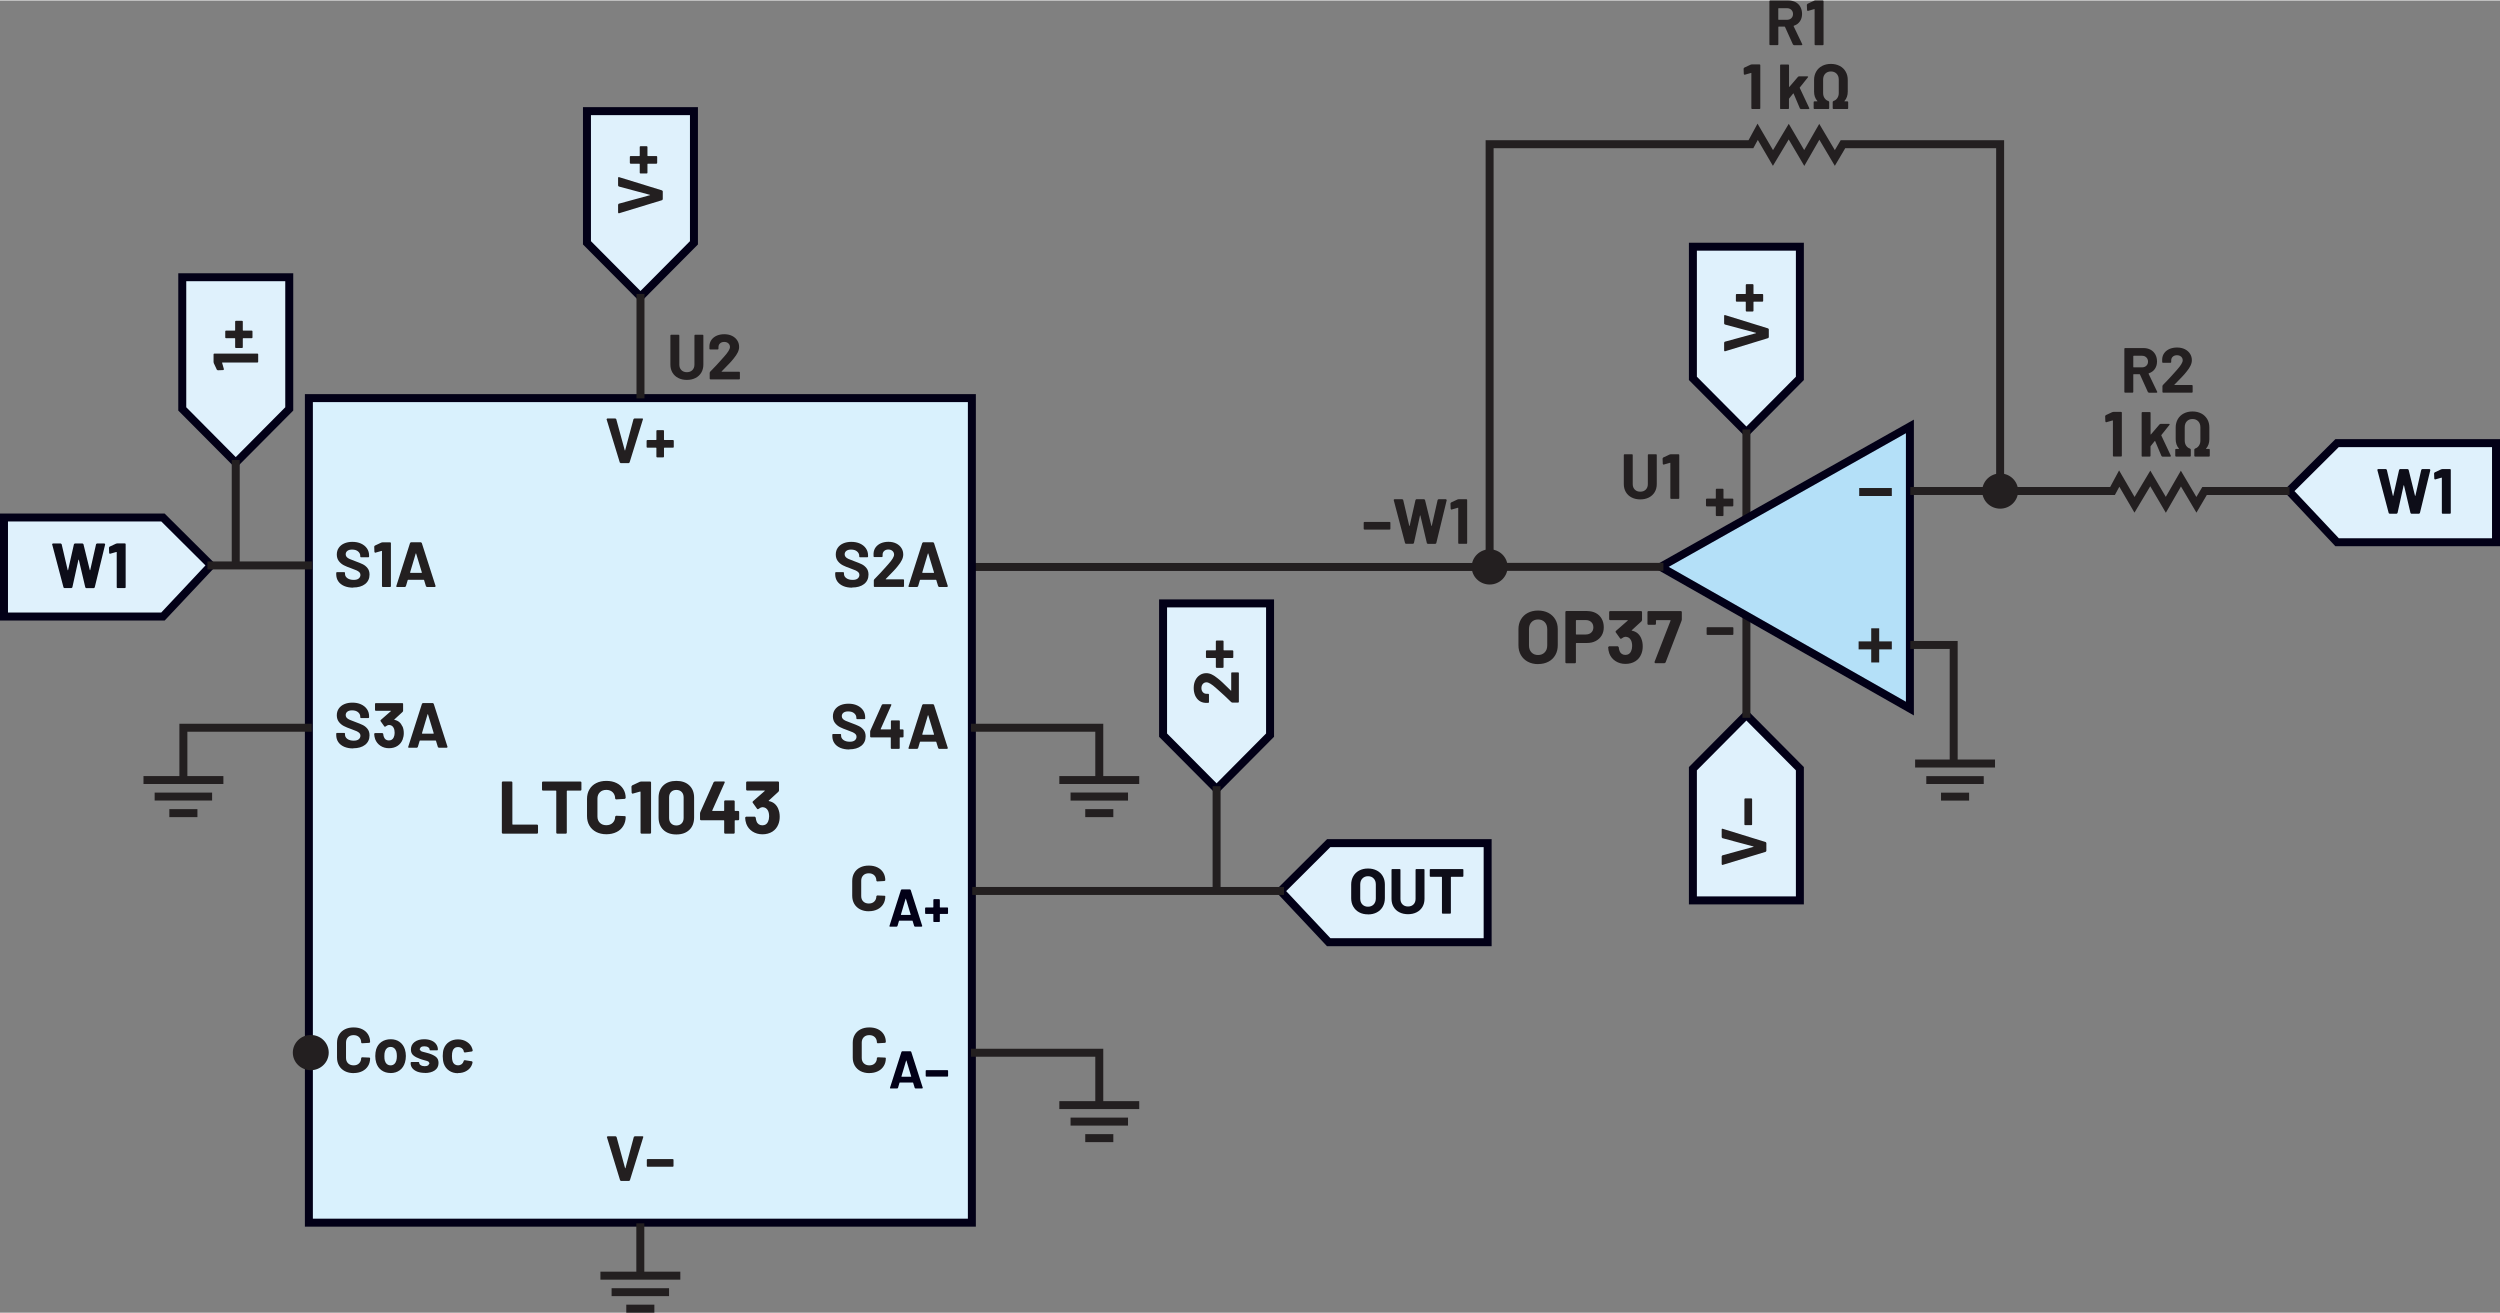 <?xml version="1.0" encoding="UTF-8"?><svg id="uuid-244e2a18-0007-42c7-81fc-0fe120f0db61" xmlns="http://www.w3.org/2000/svg" width="6.53in" height="3.43in" viewBox="0 0 469.92 246.65"><rect x="0" y="0" width="469.92" height="246.65" fill="#808080" stroke="none"/><path d="M359.98,144.18h15.02v-1.5h-15.02v1.5ZM372.88,145.79h-10.8s0,1.49,0,1.49h10.8s0-1.49,0-1.49ZM370.13,148.9h-5.28v1.5h5.28v-1.5Z" fill="#231f20"/><polygon points="328.27 81.15 338.32 71.03 338.32 46.28 318.21 46.28 318.21 71.03 328.27 81.15" fill="#dff1fc"/><polygon points="328.27 81.15 328.8 81.68 339.07 71.34 339.07 45.53 317.46 45.53 317.46 71.34 328.27 82.22 328.8 81.68 328.27 81.15 328.8 80.62 318.96 70.72 318.96 47.03 337.57 47.03 337.57 70.72 327.73 80.62 328.27 81.15 328.8 80.62 328.27 81.15" fill="#020017"/><polygon points="332.48 63.31 332.48 61.8 332.36 61.64 324.25 59.13 324.13 59.14 324.08 59.25 324.08 60.73 324.2 60.9 330.06 62.47 330.09 62.5 330.06 62.54 324.2 64.14 324.08 64.3 324.08 65.82 324.2 65.95 324.25 65.94 332.36 63.46 332.48 63.31" fill="#231f20"/><polygon points="328.15 53.47 328.15 55.11 328.09 55.17 326.43 55.17 326.33 55.21 326.29 55.32 326.29 56.47 326.33 56.57 326.43 56.61 328.09 56.61 328.15 56.67 328.15 58.32 328.19 58.42 328.29 58.46 329.46 58.46 329.56 58.42 329.6 58.32 329.6 56.67 329.66 56.61 331.28 56.61 331.38 56.57 331.42 56.47 331.42 55.32 331.38 55.21 331.28 55.17 329.66 55.17 329.6 55.11 329.6 53.47 329.56 53.37 329.46 53.32 328.29 53.32 328.19 53.37 328.15 53.47" fill="#231f20"/><polyline points="327.52 80.64 327.52 100.27 329.02 100.27 329.02 80.64" fill="#231f20"/><polygon points="328.27 134.28 338.32 144.4 338.32 169.15 318.21 169.15 318.21 144.4 328.27 134.28" fill="#dff1fc"/><polygon points="328.27 134.28 327.73 134.81 337.57 144.71 337.57 168.4 318.96 168.4 318.96 144.71 328.8 134.81 328.27 134.28 327.73 134.81 328.27 134.28 327.73 133.75 317.46 144.09 317.46 169.9 339.07 169.9 339.07 144.09 328.27 133.21 327.73 133.75 328.27 134.28" fill="#020017"/><polygon points="332.02 159.86 332.02 158.35 331.9 158.19 323.78 155.68 323.66 155.7 323.62 155.8 323.62 157.28 323.74 157.45 329.59 159.02 329.63 159.06 329.59 159.09 323.74 160.69 323.62 160.86 323.62 162.37 323.74 162.5 323.78 162.49 331.9 160.02 332.02 159.86" fill="#231f20"/><polygon points="329.34 154.87 329.34 150.13 329.3 150.03 329.2 149.98 328.03 149.98 327.93 150.03 327.89 150.13 327.89 154.87 327.93 154.97 328.03 155.01 329.2 155.01 329.3 154.97 329.34 154.87" fill="#231f20"/><polyline points="327.52 115.2 327.52 134.83 329.02 134.83 329.02 115.2" fill="#231f20"/><polyline points="182.98 107.23 279.41 107.23 279.41 105.73 182.98 105.73" fill="#231f20"/><path d="M282.88,106.47h0c0-1.55-1.28-2.81-2.88-2.81s-2.88,1.26-2.88,2.81,1.29,2.81,2.88,2.81,2.88-1.26,2.88-2.81Z" fill="#231f20"/><path d="M282.88,106.47h.5c0-1.84-1.51-3.31-3.37-3.31-1.85,0-3.37,1.47-3.38,3.31,0,1.84,1.52,3.31,3.38,3.31,1.86,0,3.37-1.48,3.37-3.31h-1c0,1.27-1.05,2.31-2.38,2.31-1.32,0-2.37-1.05-2.38-2.31,0-1.27,1.06-2.31,2.38-2.31,1.33,0,2.37,1.04,2.38,2.31h.5Z" fill="#231f20"/><polygon points="359 80.06 359 133.1 312.14 106.46 359 80.06" fill="#b4e0f8"/><polygon points="359 80.06 358.25 80.06 358.25 131.81 313.66 106.46 359.37 80.71 359 80.06 358.25 80.06 359 80.06 358.63 79.41 310.62 106.46 359.75 134.39 359.75 78.78 358.63 79.41 359 80.06" fill="#020017"/><polyline points="355.6 91.64 349.47 91.64 349.47 93.14 355.6 93.14" fill="#231f20"/><polyline points="351.73 118.01 351.73 124.43 353.23 124.43 353.23 118.01" fill="#231f20"/><polyline points="349.36 121.97 355.6 121.97 355.6 120.47 349.36 120.47" fill="#231f20"/><polygon points="359.08 121.89 366.48 121.89 366.48 143.6 367.98 143.6 367.98 120.39 359.08 120.39 359.08 121.89 359.08 121.89" fill="#231f20"/><polyline points="312.67 105.71 281.49 105.71 281.49 107.21 312.67 107.21" fill="#231f20"/><path d="M341,.04l-1.26.59-.11.17.04,1.03.11.13h.05s1.19-.34,1.19-.34h.05s.02.06.02.06v6.58l.04.1.1.04h1.4l.1-.04.04-.1V.14l-.04-.1-.1-.04h-1.45l-.18.04ZM334.32,1.45h1.57c.34,0,.61.1.82.31.21.2.32.47.32.79s-.11.58-.32.78c-.21.2-.49.3-.82.3h-1.57l-.06-.06V1.51l.06-.06ZM337.18,8.4h1.48l.13-.1-.02-.07-1.63-3.4.04-.08c.49-.16.87-.43,1.14-.82.27-.39.41-.85.41-1.4,0-.5-.11-.95-.32-1.33-.21-.38-.51-.68-.9-.89-.39-.21-.84-.31-1.35-.31h-3.43l-.1.04-.04.1v8.11l.04.1.1.04h1.4l.1-.04.04-.1v-3.28l.06-.06h1.12l.07.05,1.5,3.32.17.11Z" fill="#231f20"/><path d="M341.06,20.4h2.63l.1-.04.04-.1v-1.2l-.13-.16c-.29-.08-.53-.25-.72-.52-.19-.27-.29-.59-.29-.98v-2.52c0-.46.13-.84.4-1.12.27-.28.62-.42,1.06-.42s.8.14,1.07.42c.27.28.41.65.41,1.12v2.52c0,.38-.1.7-.29.97-.19.27-.43.44-.72.52l-.13.16v1.21l.04.1.1.04h2.63l.1-.04.04-.1v-1.16l-.04-.1-.1-.04h-.53l-.04-.02.02-.05c.41-.47.61-1.06.61-1.76v-2.2c0-.59-.13-1.12-.4-1.57-.26-.46-.63-.81-1.11-1.06-.48-.25-1.03-.38-1.66-.38s-1.17.13-1.65.38c-.48.25-.85.61-1.11,1.06-.26.46-.4.98-.4,1.57v2.2c0,.7.2,1.29.61,1.76l.02.05-.04.02h-.53l-.1.04-.04.1v1.16l.04.1.1.04ZM334.73,20.4h1.4l.1-.04.04-.1v-1.75l.02-.07.77-.96.04-.02.04.03,1.19,2.81.17.11h1.48l.13-.1-.02-.07-1.79-3.8v-.08s1.54-1.93,1.54-1.93l.04-.1-.12-.08h-1.6l-.18.08-1.63,1.9-.05.02-.02-.04v-4.04l-.04-.1-.1-.04h-1.4l-.1.04-.04.1v8.11l.04.1.1.04ZM329.11,12.04l-1.26.59-.11.17.04,1.03.11.13h.05s1.19-.34,1.19-.34h.05s.02.06.02.06v6.58l.04.1.1.04h1.4l.1-.04.04-.1v-8.11l-.04-.1-.1-.04h-1.45l-.18.04Z" fill="#231f20"/><polygon points="280.75 104.97 280.75 27.76 329.57 27.76 330.41 26.21 333.25 31.08 336.22 26.12 339.15 31.1 341.98 26.17 344.89 31.08 346.85 27.76 375.21 27.76 375.21 92.19 376.71 92.19 376.71 26.26 345.99 26.26 344.89 28.13 341.96 23.19 339.13 28.12 336.23 23.18 333.27 28.13 330.36 23.15 328.67 26.26 279.25 26.26 279.25 104.97 280.75 104.97 280.75 104.97" fill="#231f20"/><polygon points="325.66 93.63 324.02 93.63 323.96 93.57 323.96 91.92 323.92 91.82 323.82 91.77 322.66 91.77 322.56 91.82 322.52 91.92 322.52 93.57 322.46 93.63 320.82 93.63 320.71 93.68 320.67 93.78 320.67 94.94 320.71 95.04 320.82 95.09 322.46 95.09 322.52 95.15 322.52 96.77 322.56 96.87 322.66 96.91 323.82 96.91 323.92 96.87 323.96 96.77 323.96 95.15 324.02 95.09 325.66 95.09 325.77 95.04 325.81 94.94 325.81 93.78 325.77 93.68 325.66 93.63" fill="#231f20"/><polygon points="320.94 119.25 325.68 119.25 325.78 119.21 325.82 119.11 325.82 117.94 325.78 117.84 325.68 117.8 320.94 117.8 320.83 117.84 320.79 117.94 320.79 119.11 320.83 119.21 320.94 119.25" fill="#231f20"/><polygon points="439.29 83.2 469.17 83.2 469.17 101.83 439.29 101.83 430.25 92.2 439.29 83.2" fill="#dff1fc"/><polygon points="439.29 83.2 439.29 83.95 468.42 83.95 468.42 101.08 439.62 101.08 431.29 92.22 439.82 83.74 439.29 83.2 439.29 83.95 439.29 83.2 438.76 82.67 429.2 92.18 438.97 102.58 469.92 102.58 469.92 82.45 438.98 82.45 438.76 82.67 439.29 83.2" fill="#020017"/><path d="M458.9,88.11l-1.26.59-.11.17.04,1.03.11.13h.05s1.19-.34,1.19-.34h.05s.02.06.02.06v6.58l.04.1.1.04h1.4l.1-.04.04-.1v-8.11l-.04-.1-.1-.04h-1.45l-.18.04ZM449.17,96.47h1.33l.16-.13,1.14-5.18.04-.05.04.05,1.22,5.2.16.12h1.43l.17-.12,1.97-8.12-.13-.16h-1.42l-.16.13-1.1,4.87-.04.04-.04-.04-1.2-4.88-.17-.12h-1.45l-.16.13-1.1,4.87-.04.05-.04-.05-1.14-4.88-.16-.12h-1.49l-.13.11v.05s2.14,8.12,2.14,8.12l.17.12Z" fill="#0d0d18"/><path d="M408.73,72.2l.18-.18c.57-.58,1-1.02,1.28-1.32.29-.3.56-.61.8-.92.34-.41.59-.79.76-1.14.17-.35.25-.7.25-1.03,0-.44-.11-.84-.34-1.2s-.55-.65-.97-.86c-.42-.21-.91-.32-1.48-.32-.51,0-.97.09-1.39.26-.41.18-.74.43-.99.76-.25.33-.38.71-.41,1.15v.56l.04.1.1.04h1.42l.1-.04.04-.1v-.3c0-.3.1-.53.3-.71.2-.18.46-.27.78-.27s.58.09.78.27c.2.18.3.41.3.69,0,.39-.36.99-1.09,1.8-.23.24-.46.49-.68.76-.1.11-.36.39-.77.85-.41.45-.81.87-1.2,1.25l-.07.18v1.1l.04.1.1.04h5.4l.1-.04.04-.1v-1.16l-.04-.1-.1-.04h-3.25l-.05-.02v-.05ZM401.05,66.78h1.57c.34,0,.61.1.82.31.21.2.32.47.32.79s-.11.58-.32.78c-.21.2-.49.3-.82.3h-1.57l-.06-.06v-2.05l.06-.06ZM403.9,73.73h1.48l.13-.1-.02-.07-1.63-3.4.04-.08c.49-.16.87-.43,1.14-.82.27-.39.41-.85.41-1.4,0-.5-.11-.95-.32-1.33-.21-.38-.51-.68-.9-.89-.39-.21-.84-.31-1.35-.31h-3.43l-.1.04-.04.1v8.11l.04.1.1.04h1.4l.1-.04.04-.1v-3.28l.06-.06h1.12l.07.05,1.5,3.32.17.11Z" fill="#231f20"/><path d="M409.03,85.73h2.63l.1-.04.04-.1v-1.2l-.13-.16c-.29-.08-.53-.25-.72-.52-.19-.27-.29-.59-.29-.98v-2.52c0-.46.13-.84.4-1.12.27-.28.62-.42,1.06-.42s.8.14,1.07.42c.27.28.41.65.41,1.12v2.52c0,.38-.1.7-.29.97-.19.27-.43.44-.72.52l-.13.16v1.21l.04.1.1.04h2.63l.1-.04.04-.1v-1.16l-.04-.1-.1-.04h-.53l-.04-.02.02-.05c.41-.47.61-1.06.61-1.76v-2.2c0-.59-.13-1.12-.4-1.57s-.63-.81-1.11-1.06c-.48-.25-1.03-.38-1.66-.38s-1.17.13-1.65.38c-.48.25-.85.61-1.11,1.06-.26.46-.4.98-.4,1.57v2.2c0,.7.2,1.29.61,1.76l.02.05-.04.02h-.53l-.1.04-.04.1v1.16l.04.1.1.04ZM402.69,85.73h1.4l.1-.04.04-.1v-1.75l.02-.07.77-.96.04-.02.04.03,1.19,2.81.17.11h1.48l.13-.1-.02-.07-1.79-3.8v-.08s1.54-1.93,1.54-1.93l.04-.1-.12-.08h-1.6l-.18.08-1.63,1.9-.05.02-.02-.04v-4.04l-.04-.1-.1-.04h-1.4l-.1.04-.04.1v8.11l.04.1.1.04ZM397.07,77.36l-1.26.59-.11.17.04,1.03.11.13h.05s1.19-.34,1.19-.34h.05s.02.06.02.06v6.58l.04.1.1.04h1.4l.1-.04.04-.1v-8.11l-.04-.1-.1-.04h-1.45l-.18.04Z" fill="#231f20"/><polyline points="375.42 91.45 359.08 91.45 359.08 92.95 375.42 92.95" fill="#231f20"/><polygon points="377.63 92.95 397.53 92.95 398.37 91.4 401.21 96.27 404.18 91.31 407.11 96.29 409.95 91.35 412.86 96.27 414.81 92.95 430.37 92.95 430.37 91.45 413.96 91.45 412.85 93.32 409.93 88.38 407.1 93.3 404.19 88.37 401.23 93.32 398.32 88.33 396.64 91.45 377.63 91.45 377.63 92.95 377.63 92.95" fill="#231f20"/><path d="M378.84,92.21h0c0-1.55-1.28-2.81-2.88-2.81s-2.88,1.26-2.88,2.81,1.29,2.81,2.88,2.81,2.88-1.26,2.88-2.81Z" fill="#231f20"/><path d="M378.84,92.21h.5c0-1.84-1.51-3.31-3.37-3.31-1.85,0-3.37,1.47-3.38,3.31,0,1.84,1.52,3.31,3.38,3.31,1.86,0,3.37-1.48,3.37-3.31h-1c0,1.27-1.05,2.31-2.38,2.31-1.32,0-2.37-1.05-2.38-2.31,0-1.27,1.06-2.31,2.38-2.31,1.33,0,2.37,1.04,2.38,2.31h.5Z" fill="#231f20"/><path d="M313.88,85.32l-1.26.59-.11.17.04,1.03.11.13h.05s1.19-.34,1.19-.34h.05s.02.06.02.06v6.58l.04.1.1.04h1.4l.1-.04.04-.1v-8.11l-.04-.1-.1-.04h-1.45l-.18.04ZM308.31,93.78c.62,0,1.16-.12,1.63-.36.47-.24.83-.58,1.09-1.01.26-.44.39-.94.39-1.51v-5.47l-.04-.1-.1-.04h-1.4l-.1.04-.04.1v5.48c0,.42-.13.77-.39,1.03-.26.26-.6.39-1.03.39s-.77-.13-1.03-.39c-.26-.26-.39-.6-.39-1.03v-5.48l-.04-.1-.1-.04h-1.4l-.1.04-.04.1v5.47c0,.57.13,1.07.39,1.51.26.44.62.77,1.09,1.01s1.01.36,1.63.36Z" fill="#231f20"/><path d="M311.12,124.57h1.75l.2-.13,3.02-7.88.04-.21v-1.41l-.05-.12-.12-.05h-6.12l-.12.05-.05.12v2.24s.04.12.04.12l.12.05h1.27l.12-.05.05-.12v-.64l.07-.07h2.62l.06.08-3.04,7.83.14.2ZM308.5,119.9c-.35-.8-.92-1.28-1.74-1.44l-.06-.03.02-.06,1.83-1.68.1-.21v-1.54l-.05-.12-.12-.05h-5.84l-.12.05-.05.12v1.36l.05.12.12.05h3.29l.05.03-.02.06-2.23,1.95-.06.14.03.1.83,1.16.13.08.11-.04.41-.26.32-.09c.5,0,.86.22,1.08.66.14.28.21.64.21,1.08,0,.37-.07.7-.2.98-.2.46-.56.69-1.08.69-.26,0-.49-.07-.68-.2-.19-.14-.33-.32-.41-.57-.07-.15-.12-.38-.15-.69l-.17-.17h-1.65l-.17.17c.02.42.09.81.22,1.18.23.61.62,1.09,1.16,1.44.54.35,1.16.53,1.87.53s1.34-.17,1.87-.5c.53-.34.9-.8,1.13-1.4.17-.43.25-.9.25-1.4,0-.56-.09-1.05-.28-1.48ZM298.07,119.18h-1.78l-.07-.07v-2.58l.07-.07h1.78c.43,0,.77.13,1.04.38.26.25.39.58.39.99s-.13.73-.39.97c-.26.25-.61.37-1.04.37ZM298.36,114.76h-3.95l-.12.05-.05.12v9.48l.05.12.12.05h1.64l.12-.05.05-.12v-3.57l.07-.07h1.99c.63,0,1.18-.12,1.66-.37.48-.25.85-.6,1.12-1.04.27-.45.4-.97.4-1.55s-.13-1.13-.39-1.59c-.26-.46-.62-.82-1.09-1.07-.47-.25-1.01-.38-1.62-.38ZM289.11,123.03c-.51,0-.93-.16-1.24-.49-.31-.33-.47-.76-.47-1.3v-3.08c0-.54.16-.98.47-1.31.31-.33.73-.5,1.24-.5s.94.17,1.25.5c.31.33.47.77.47,1.31v3.08c0,.54-.16.98-.48,1.3-.32.33-.73.49-1.25.49ZM289.11,124.73c.74,0,1.38-.15,1.94-.44.56-.29.99-.71,1.3-1.25.31-.54.46-1.16.46-1.86v-3c0-.69-.15-1.3-.46-1.83-.31-.53-.74-.94-1.3-1.24-.56-.29-1.2-.44-1.94-.44s-1.37.15-1.93.44c-.56.29-.99.71-1.3,1.24-.31.53-.46,1.14-.46,1.83v3c0,.7.15,1.32.46,1.86.31.54.74.95,1.3,1.25.56.3,1.2.45,1.93.45Z" fill="#231f20"/><path d="M274.01,93.77l-1.26.59-.11.17.04,1.03.11.13h.05s1.19-.34,1.19-.34h.05s.02.06.02.06v6.58l.04.1.1.04h1.4l.1-.04.04-.1v-8.11l-.04-.1-.1-.04h-1.45l-.18.04ZM264.28,102.13h1.33l.16-.13,1.14-5.18.04-.05.04.05,1.22,5.2.16.12h1.43l.17-.12,1.97-8.12-.13-.16h-1.42l-.16.13-1.1,4.87-.04.04-.04-.04-1.2-4.88-.17-.12h-1.45l-.16.13-1.1,4.87-.04.05-.04-.05-1.14-4.88-.16-.12h-1.49l-.13.11v.05s2.14,8.12,2.14,8.12l.17.12ZM256.47,99.45h4.74l.1-.04.04-.1v-1.16l-.04-.1-.1-.04h-4.74l-.1.04-.04.1v1.16l.04.1.1.04Z" fill="#231f20"/><rect x="58.06" y="74.74" width="124.62" height="155" fill="#d9f1fd"/><polygon points="58.06 229.73 58.06 230.48 183.43 230.48 183.43 73.99 57.31 73.99 57.31 230.48 58.06 230.48 58.06 229.73 58.81 229.73 58.81 75.49 181.93 75.49 181.93 228.98 58.06 228.98 58.06 229.73 58.81 229.73 58.06 229.73" fill="#020017"/><path d="M146.28,151.93c-.35-.8-.92-1.28-1.74-1.44l-.06-.03.02-.06,1.83-1.68.1-.21v-1.54l-.05-.12-.12-.05h-5.84l-.12.05-.05.12v1.36l.05.12.12.05h3.29l.05.03-.02.06-2.23,1.95-.06.14.03.1.83,1.16.13.08.11-.04.41-.26.32-.09c.5,0,.86.22,1.08.66.14.28.21.64.21,1.08,0,.37-.07.7-.2.98-.2.46-.56.69-1.08.69-.26,0-.49-.07-.68-.2-.19-.14-.33-.32-.41-.57-.07-.15-.12-.38-.15-.69l-.17-.17h-1.65l-.17.17c.02.42.09.81.22,1.18.23.61.62,1.09,1.16,1.44.54.35,1.16.53,1.87.53s1.34-.17,1.87-.5c.53-.34.9-.8,1.13-1.4.17-.43.25-.9.25-1.4,0-.56-.09-1.05-.28-1.48ZM138.77,152.34h-.6l-.07-.07v-1.74l-.05-.12-.12-.05h-1.64l-.12.05-.05.12v1.74l-.07.07h-2.13l-.04-.03v-.06l2.34-5.25v-.15s-.13-.05-.13-.05h-1.75l-.2.13-2.52,5.66-.04.21v1.12l.05.12.12.05h4.3l.07.07v2.28l.05.12.12.05h1.64l.12-.05.05-.12v-2.28l.07-.07h.6l.12-.05.05-.12v-1.41l-.05-.12-.12-.05ZM127.13,155.07c-.41,0-.74-.13-.99-.39-.25-.26-.37-.6-.37-1.03v-3.85c0-.43.12-.77.37-1.03.25-.26.58-.38.99-.38s.75.13,1,.38c.25.26.37.6.37,1.03v3.85c0,.43-.12.77-.37,1.03-.25.26-.58.39-1,.39ZM127.13,156.76c1.03,0,1.84-.29,2.44-.86.6-.57.9-1.36.9-2.35v-3.7c0-.97-.3-1.74-.9-2.31-.6-.57-1.42-.85-2.44-.85s-1.84.28-2.44.85c-.6.57-.9,1.34-.9,2.31v3.7c0,.99.3,1.77.9,2.35.6.57,1.41.86,2.44.86ZM120.29,146.85l-1.47.69-.13.2.04,1.2.13.15h.06s1.39-.39,1.39-.39h.06s.03.07.03.07v7.67l.05.12.12.05h1.64l.12-.05.05-.12v-9.46l-.05-.12-.12-.05h-1.69l-.21.04ZM113.98,156.72c.72,0,1.35-.14,1.9-.41.55-.27.97-.65,1.27-1.15.3-.49.46-1.06.46-1.71l-.05-.1-.12-.04-1.64-.07-.17.15c0,.49-.15.88-.46,1.18-.3.3-.7.45-1.2.45s-.91-.15-1.21-.45c-.3-.3-.46-.69-.46-1.18v-3.37c0-.49.15-.89.46-1.19.3-.3.71-.45,1.21-.45s.89.15,1.2.45c.3.3.46.7.46,1.19l.14.15h.03l1.64-.1.17-.15c0-.64-.15-1.21-.46-1.7-.3-.49-.73-.87-1.27-1.13-.55-.27-1.18-.4-1.9-.4s-1.37.14-1.92.42c-.55.28-.98.68-1.27,1.19-.3.51-.45,1.11-.45,1.78v3.23c0,.67.15,1.26.45,1.78.3.51.72.91,1.27,1.2.55.28,1.19.43,1.92.43ZM109.11,146.81h-7.06l-.12.05-.05.12v1.37l.05.12.12.05h2.44l.07.07v7.85l.05.12.12.05h1.64l.12-.05.05-.12v-7.85l.07-.07h2.51l.12-.05.05-.12v-1.37l-.05-.12-.12-.05ZM94.51,156.61h6.45l.12-.05.05-.12v-1.36l-.05-.12-.12-.05h-4.58l-.07-.07v-7.87l-.05-.12-.12-.05h-1.64l-.12.05-.05.12v9.46l.05.12.12.05Z" fill="#231f20"/><path d="M112.86,240.44h15.02v-1.5h-15.02v1.5ZM125.76,242.05h-10.8s0,1.49,0,1.49h10.8s0-1.49,0-1.49ZM123,245.15h-5.28v1.5h5.28v-1.5Z" fill="#231f20"/><polyline points="119.61 229.86 119.61 239.69 121.11 239.69 121.11 229.86" fill="#231f20"/><path d="M135.66,69.7l.18-.18c.57-.58,1-1.02,1.28-1.32.29-.3.56-.61.8-.92.34-.41.59-.79.76-1.14.17-.35.25-.7.25-1.03,0-.44-.11-.84-.34-1.2s-.55-.65-.97-.86c-.42-.21-.91-.32-1.48-.32-.51,0-.97.09-1.39.26-.41.18-.74.43-.99.76-.25.33-.38.71-.41,1.15v.56l.04.1.1.04h1.42l.1-.04.04-.1v-.3c0-.3.1-.53.3-.71.2-.18.46-.27.78-.27s.58.09.78.27c.2.18.3.41.3.69,0,.39-.36.99-1.09,1.8-.23.24-.46.49-.68.76-.1.11-.36.39-.77.85-.41.45-.81.87-1.2,1.25l-.07.18v1.1l.04.1.1.04h5.4l.1-.04.04-.1v-1.16l-.04-.1-.1-.04h-3.25l-.05-.02v-.05ZM129.1,71.32c.62,0,1.16-.12,1.63-.36.47-.24.83-.58,1.09-1.01.26-.44.39-.94.39-1.51v-5.47l-.04-.1-.1-.04h-1.4l-.1.04-.04.1v5.48c0,.42-.13.77-.39,1.03-.26.26-.6.39-1.03.39s-.77-.13-1.03-.39c-.26-.26-.39-.6-.39-1.03v-5.48l-.04-.1-.1-.04h-1.4l-.1.04-.04.1v5.47c0,.57.13,1.07.39,1.51.26.44.62.77,1.09,1.01.47.24,1.01.36,1.63.36Z" fill="#231f20"/><path d="M77.08,107.52l1.06-3.56.04-.04.04.04,1.08,3.56-.05.07h-2.11l-.05-.07ZM80.23,110.24h1.52l.13-.11v-.06s-2.6-8.11-2.6-8.11l-.16-.12h-1.88l-.16.12-2.59,8.11v.13s.12.04.12.04h1.52l.16-.12.35-1.18.06-.05h2.95l.06.05.36,1.18.16.12ZM71.71,101.88l-1.26.59-.11.17.04,1.03.11.13h.05s1.19-.34,1.19-.34h.05s.02.06.02.06v6.58l.04.1.1.04h1.4l.1-.04.04-.1v-8.11l-.04-.1-.1-.04h-1.45l-.18.04ZM66.39,110.34c.94,0,1.69-.22,2.24-.65.55-.44.83-1.03.83-1.78,0-.5-.13-.91-.39-1.23-.26-.32-.55-.55-.88-.71-.32-.16-.77-.34-1.34-.55-.51-.18-.89-.33-1.13-.44-.24-.11-.43-.23-.55-.37-.12-.14-.19-.3-.19-.5,0-.28.11-.5.32-.66.21-.16.51-.24.88-.24.48,0,.86.12,1.13.35.28.24.41.52.41.86v.1l.04.1.1.04h1.38l.1-.04.04-.1v-.18c0-.51-.13-.96-.4-1.35-.27-.39-.64-.69-1.12-.91-.48-.22-1.02-.32-1.63-.32-.58,0-1.08.1-1.52.29-.44.19-.78.47-1.03.83-.25.36-.37.78-.37,1.26s.13.9.38,1.23c.25.33.56.59.94.79.37.19.83.38,1.36.56.48.18.83.31,1.05.41.22.1.39.22.52.35.13.13.19.29.19.49,0,.26-.1.49-.31.67-.21.18-.52.27-.95.27-.5,0-.9-.11-1.2-.33-.3-.22-.44-.49-.44-.81v-.18l-.04-.1-.1-.04h-1.37l-.1.04-.04.1v.26c0,.5.13.95.39,1.33.26.38.63.67,1.11.88.48.2,1.04.31,1.68.31Z" fill="#231f20"/><path d="M126.51,82.62h-1.64l-.06-.06v-1.66l-.04-.1-.1-.04h-1.15l-.1.04-.04.1v1.66l-.06.06h-1.64l-.1.04-.04.1v1.16l.04.1.1.04h1.64l.06.06v1.62l.04.1.1.04h1.15l.1-.04.04-.1v-1.62l.06-.06h1.64l.1-.04.04-.1v-1.16l-.04-.1-.1-.04ZM116.67,86.96h1.51l.16-.12,2.51-8.11v-.12s-.12-.05-.12-.05h-1.48l-.17.12-1.57,5.86-.04.04-.04-.04-1.6-5.86-.17-.12h-1.51l-.13.12v.05s2.48,8.11,2.48,8.11l.16.12Z" fill="#231f20"/><polygon points="120.39 55.67 130.44 45.55 130.44 20.8 110.33 20.8 110.33 45.55 120.39 55.67" fill="#dff1fc"/><polygon points="120.39 55.67 120.92 56.2 131.19 45.86 131.19 20.05 109.58 20.05 109.58 45.86 120.39 56.74 120.92 56.2 120.39 55.67 120.92 55.14 111.08 45.24 111.08 21.55 129.69 21.55 129.69 45.24 119.86 55.14 120.39 55.67 120.92 55.14 120.39 55.67" fill="#020017"/><polygon points="124.58 37.37 124.58 35.86 124.46 35.7 116.35 33.2 116.23 33.21 116.18 33.32 116.18 34.79 116.3 34.96 122.16 36.53 122.2 36.57 122.16 36.6 116.3 38.2 116.18 38.37 116.18 39.88 116.3 40.01 116.35 40 124.46 37.53 124.58 37.37" fill="#231f20"/><polygon points="120.25 27.53 120.25 29.18 120.19 29.24 118.54 29.24 118.43 29.28 118.39 29.38 118.39 30.53 118.43 30.63 118.54 30.68 120.19 30.68 120.25 30.74 120.25 32.38 120.29 32.48 120.4 32.52 121.56 32.52 121.66 32.48 121.7 32.38 121.7 30.74 121.76 30.68 123.38 30.68 123.49 30.63 123.53 30.53 123.53 29.38 123.49 29.28 123.38 29.24 121.76 29.24 121.7 29.18 121.7 27.53 121.66 27.43 121.56 27.39 120.4 27.39 120.29 27.43 120.25 27.53" fill="#231f20"/><polyline points="119.64 55.16 119.64 74.79 121.14 74.79 121.14 55.16" fill="#231f20"/><path d="M121.72,219.22h4.74l.1-.04.04-.1v-1.16l-.04-.1-.1-.04h-4.74l-.1.04-.04.1v1.16l.04.1.1.04ZM116.73,221.89h1.51l.16-.12,2.51-8.11v-.12s-.12-.05-.12-.05h-1.48l-.17.12-1.57,5.86-.04.04-.04-.04-1.6-5.86-.17-.12h-1.51l-.13.12v.05s2.48,8.11,2.48,8.11l.16.12Z" fill="#231f20"/><polygon points="30.63 97.18 .75 97.18 .75 115.8 30.63 115.8 39.67 106.18 30.63 97.18" fill="#dff1fc"/><polygon points="30.63 97.18 30.63 96.43 0 96.43 0 116.55 30.95 116.55 40.72 106.16 30.94 96.43 30.63 96.43 30.63 97.18 30.1 97.71 38.62 106.19 30.3 115.05 1.5 115.05 1.5 97.93 30.63 97.93 30.63 97.18 30.1 97.71 30.63 97.18" fill="#020017"/><path d="M21.85,102.08l-1.26.59-.11.17.04,1.03.11.13h.05s1.19-.34,1.19-.34h.05s.02.06.02.06v6.58l.04.1.1.04h1.4l.1-.04.04-.1v-8.11l-.04-.1-.1-.04h-1.45l-.18.04ZM12.11,110.45h1.33l.16-.13,1.14-5.18.04-.05.04.05,1.22,5.2.16.12h1.43l.17-.12,1.97-8.12-.13-.16h-1.42l-.16.13-1.1,4.87-.04.04-.04-.04-1.2-4.88-.17-.12h-1.45l-.16.13-1.1,4.87-.04.05-.04-.05-1.14-4.88-.16-.12h-1.49l-.13.11v.05s2.14,8.12,2.14,8.12l.17.12Z" fill="#0d0d18"/><polyline points="58.62 105.44 38.99 105.44 38.99 106.94 58.62 106.94" fill="#231f20"/><polygon points="44.31 86.89 54.37 76.77 54.37 52.02 34.26 52.02 34.26 76.77 44.31 86.89" fill="#dff1fc"/><polygon points="44.31 86.89 44.84 87.42 55.12 77.08 55.12 51.27 33.51 51.27 33.51 77.08 44.31 87.95 44.84 87.42 44.31 86.89 44.84 86.36 35.01 76.46 35.01 52.77 53.62 52.77 53.62 76.46 43.78 86.36 44.31 86.89 44.84 86.36 44.31 86.89" fill="#020017"/><path d="M44.2,60.35v1.64l-.06.06h-1.66l-.1.04-.04.1v1.15l.04.1.1.04h1.66l.06.06v1.64l.04.1.1.04h1.16l.1-.04.04-.1v-1.64l.06-.06h1.62l.1-.04.04-.1v-1.15l-.04-.1-.1-.04h-1.62l-.06-.06v-1.64l-.04-.1-.1-.04h-1.16l-.1.04-.04.1ZM40.17,68.14l.59,1.26.17.11,1.03-.04.13-.11v-.05s-.34-1.19-.34-1.19v-.05s.06-.02.06-.02h6.58l.1-.04.04-.1v-1.4l-.04-.1-.1-.04h-8.11l-.1.04-.04.1v1.45l.04.18Z" fill="#231f20"/><polyline points="43.56 86.38 43.56 106.01 45.06 106.01 45.06 86.38" fill="#231f20"/><path d="M26.97,147.28h15.02v-1.5h-15.02v1.5ZM39.87,148.89h-10.8s0,1.49,0,1.49h10.8s0-1.49,0-1.49ZM37.11,152h-5.28v1.5h5.28v-1.5Z" fill="#231f20"/><polygon points="35.22 146.53 35.22 137.45 58.59 137.45 58.59 135.95 33.72 135.95 33.72 146.53 35.22 146.53 35.22 146.53" fill="#231f20"/><path d="M79.31,137.74l1.06-3.56.04-.04.04.04,1.08,3.56-.05.07h-2.11l-.05-.07ZM82.47,140.46h1.52l.13-.11v-.06s-2.6-8.11-2.6-8.11l-.16-.12h-1.88l-.16.12-2.59,8.11v.13s.12.04.12.04h1.52l.16-.12.35-1.18.06-.05h2.95l.06.05.36,1.18.16.12ZM75.64,136.46c-.3-.69-.79-1.1-1.49-1.24l-.05-.02.02-.05,1.57-1.44.08-.18v-1.32l-.04-.1-.1-.04h-5l-.1.04-.04.1v1.16l.04.1.1.04h2.82l.04.02-.02.05-1.91,1.67-.05.12.02.08.71,1,.11.07.1-.04.35-.22.28-.08c.43,0,.74.19.92.56.12.24.18.55.18.92,0,.32-.06.6-.17.84-.17.39-.48.59-.92.59-.22,0-.42-.06-.58-.17-.16-.12-.28-.28-.35-.49-.06-.13-.1-.32-.13-.59l-.14-.14h-1.42l-.14.14c.02.36.08.7.19,1.01.2.52.53.93.99,1.24.46.3.99.46,1.6.46s1.15-.14,1.6-.43c.45-.29.77-.69.97-1.2.14-.37.22-.77.22-1.2,0-.48-.08-.9-.24-1.27ZM66.39,140.56c.94,0,1.69-.22,2.24-.65.55-.44.83-1.03.83-1.78,0-.5-.13-.91-.39-1.23-.26-.32-.55-.55-.88-.71-.32-.16-.77-.34-1.34-.55-.51-.18-.89-.33-1.13-.44-.24-.11-.43-.23-.55-.37-.12-.14-.19-.3-.19-.5,0-.28.11-.5.32-.66.21-.16.51-.24.88-.24.48,0,.86.12,1.13.35.28.24.41.52.41.86v.1l.04.1.1.04h1.38l.1-.04.04-.1v-.18c0-.51-.13-.96-.4-1.35-.27-.39-.64-.69-1.12-.91-.48-.22-1.02-.32-1.63-.32-.58,0-1.08.1-1.52.29-.44.19-.78.47-1.03.83-.25.36-.37.78-.37,1.26s.13.9.38,1.23c.25.33.56.59.94.79.37.19.83.38,1.36.56.48.18.83.31,1.05.41.22.1.39.22.52.35.13.13.19.29.19.49,0,.26-.1.49-.31.67-.21.18-.52.27-.95.27-.5,0-.9-.11-1.2-.33-.3-.22-.44-.49-.44-.81v-.18l-.04-.1-.1-.04h-1.37l-.1.04-.04.1v.26c0,.5.13.95.39,1.33.26.38.63.67,1.11.88.48.2,1.04.31,1.68.31Z" fill="#231f20"/><path d="M86.11,201.61c.63,0,1.19-.15,1.67-.46.48-.3.81-.72.98-1.26l.07-.36-.12-.13-1.38-.22-.17.12v.04s-.02.07-.02.07c-.07.23-.2.41-.39.55-.19.13-.41.2-.65.2s-.47-.07-.65-.2c-.18-.14-.31-.32-.38-.56-.08-.24-.12-.57-.12-.98s.04-.74.13-.98c.07-.22.2-.4.37-.53.18-.13.39-.19.65-.19s.49.07.68.2c.19.14.32.31.37.52l.04.19.14.12h.02l1.38-.2.12-.13v-.02c0-.1-.03-.24-.1-.43-.16-.49-.48-.89-.97-1.21-.48-.32-1.05-.48-1.69-.48s-1.2.16-1.67.47c-.47.31-.8.74-1,1.28-.14.39-.2.86-.2,1.39s.07,1.02.2,1.42c.2.56.53,1,1,1.32.47.32,1.02.48,1.66.48ZM79.84,201.6c.79,0,1.42-.17,1.89-.5.47-.33.7-.79.7-1.39,0-.5-.16-.89-.49-1.15-.33-.26-.78-.48-1.34-.65l-.36-.1-.3-.08c-.38-.09-.66-.17-.82-.25l-.25-.36.25-.4c.17-.1.38-.14.65-.14.3,0,.53.06.71.18.18.12.27.27.27.44l.04.1.1.04h1.28l.1-.04.04-.1c0-.38-.11-.71-.32-1.01-.21-.3-.51-.53-.89-.69-.38-.16-.83-.25-1.34-.25-.76,0-1.37.17-1.83.52-.46.35-.69.82-.69,1.41,0,.48.15.85.46,1.1.3.26.71.47,1.22.65.22.09.51.18.89.28.33.08.56.16.71.23l.22.32-.25.4c-.17.11-.39.16-.66.16-.3,0-.54-.06-.74-.19-.2-.12-.29-.27-.29-.45h0s-.04-.11-.04-.11l-.1-.04h-1.33l-.1.04-.04.1v.12c0,.34.11.65.33.92.22.27.53.48.93.64.4.15.87.23,1.4.23ZM73.42,200.16c-.27,0-.5-.08-.69-.24-.19-.16-.32-.38-.4-.66-.06-.2-.08-.48-.08-.84s.03-.66.1-.85c.08-.27.21-.48.39-.64.18-.15.41-.23.68-.23s.49.08.67.23c.18.15.32.36.41.64.06.23.1.52.1.85,0,.3-.03.58-.1.84-.08.28-.21.5-.4.66-.18.16-.41.24-.67.24ZM73.42,201.61c.67,0,1.25-.18,1.72-.53.48-.36.8-.85.98-1.47.11-.38.17-.78.17-1.21s-.06-.86-.19-1.26c-.19-.59-.52-1.05-.98-1.39-.46-.33-1.02-.5-1.68-.5s-1.25.17-1.73.5-.81.8-1,1.39c-.11.38-.17.8-.17,1.27,0,.44.06.85.17,1.22.18.61.5,1.09.98,1.44.48.35,1.06.53,1.73.53ZM66.46,201.61c.62,0,1.16-.12,1.63-.35.47-.23.83-.56,1.09-.98.26-.42.39-.91.39-1.46l-.04-.08-.1-.04-1.4-.06-.14.13c0,.42-.13.75-.39,1.01-.26.26-.6.38-1.03.38s-.78-.13-1.04-.38c-.26-.26-.39-.59-.39-1.01v-2.89c0-.42.13-.76.39-1.02.26-.26.61-.38,1.04-.38s.77.13,1.03.38c.26.26.39.6.39,1.02l.12.13h.02l1.4-.08.14-.13c0-.55-.13-1.04-.39-1.46-.26-.42-.62-.74-1.09-.97-.47-.23-1.01-.34-1.63-.34s-1.17.12-1.64.36c-.47.24-.84.58-1.09,1.02-.26.44-.38.95-.38,1.52v2.77c0,.58.13,1.08.38,1.52.26.44.62.78,1.09,1.03.47.24,1.02.37,1.64.37Z" fill="#231f20"/><path d="M61.29,197.76h0c0-1.55-1.28-2.81-2.88-2.81s-2.88,1.26-2.88,2.81,1.29,2.81,2.88,2.81,2.88-1.26,2.88-2.81Z" fill="#231f20"/><path d="M61.29,197.76h.5c0-1.84-1.51-3.31-3.37-3.31-1.85,0-3.37,1.47-3.38,3.31,0,1.84,1.52,3.31,3.38,3.31,1.86,0,3.37-1.48,3.37-3.31h-1c0,1.27-1.05,2.31-2.38,2.31-1.32,0-2.37-1.05-2.38-2.31,0-1.27,1.06-2.31,2.38-2.31,1.33,0,2.37,1.04,2.38,2.31h.5Z" fill="#231f20"/><path d="M173.35,107.52l1.06-3.56.04-.04.04.04,1.08,3.56-.05.07h-2.11l-.05-.07ZM176.51,110.24h1.52l.13-.11v-.06s-2.6-8.11-2.6-8.11l-.16-.12h-1.88l-.16.12-2.59,8.11v.13s.12.04.12.04h1.52l.16-.12.35-1.18.06-.05h2.95l.06.05.36,1.18.16.12ZM166.51,108.72l.18-.18c.57-.58,1-1.02,1.28-1.32.29-.3.56-.61.8-.92.34-.41.59-.79.76-1.14.17-.35.25-.7.25-1.03,0-.44-.11-.84-.34-1.2s-.55-.65-.97-.86c-.42-.21-.91-.32-1.48-.32-.51,0-.97.09-1.39.26-.41.18-.74.43-.99.76-.25.33-.38.71-.41,1.15v.56l.04.1.1.04h1.42l.1-.04.04-.1v-.3c0-.3.1-.53.3-.71.2-.18.46-.27.78-.27s.58.09.78.27c.2.18.3.41.3.69,0,.39-.36.99-1.09,1.8-.23.24-.46.49-.68.76-.1.11-.36.39-.77.85-.41.45-.81.87-1.2,1.25l-.07.18v1.1l.04.1.1.04h5.4l.1-.04.04-.1v-1.16l-.04-.1-.1-.04h-3.25l-.05-.02v-.05ZM160.18,110.34c.94,0,1.69-.22,2.24-.65.55-.44.83-1.03.83-1.78,0-.5-.13-.91-.39-1.23-.26-.32-.55-.55-.88-.71-.32-.16-.77-.34-1.34-.55-.51-.18-.89-.33-1.13-.44-.24-.11-.43-.23-.55-.37-.12-.14-.19-.3-.19-.5,0-.28.11-.5.32-.66.21-.16.51-.24.88-.24.48,0,.86.12,1.13.35.28.24.41.52.41.86v.1l.04.1.1.04h1.38l.1-.04.04-.1v-.18c0-.51-.13-.96-.4-1.35-.27-.39-.64-.69-1.12-.91-.48-.22-1.02-.32-1.63-.32-.58,0-1.08.1-1.52.29-.44.19-.78.47-1.03.83-.25.36-.37.78-.37,1.26s.13.9.38,1.23c.25.33.56.59.94.79.37.19.83.38,1.36.56.48.18.83.31,1.05.41.22.1.39.22.52.35.13.13.19.29.19.49,0,.26-.1.49-.31.67-.21.18-.52.27-.95.27-.5,0-.9-.11-1.2-.33-.3-.22-.44-.49-.44-.81v-.18l-.04-.1-.1-.04h-1.37l-.1.04-.04.1v.26c0,.5.13.95.39,1.33.26.38.63.67,1.11.88s1.04.31,1.68.31Z" fill="#231f20"/><path d="M173.35,137.94l1.06-3.56.04-.04.04.04,1.08,3.56-.05.07h-2.11l-.05-.07ZM176.51,140.67h1.52l.13-.11v-.06s-2.6-8.11-2.6-8.11l-.16-.12h-1.88l-.16.12-2.59,8.11v.13s.12.04.12.04h1.52l.16-.12.35-1.18.06-.05h2.95l.06.05.36,1.18.16.12ZM169.72,137.01h-.52l-.06-.06v-1.49l-.04-.1-.1-.04h-1.4l-.1.04-.04.1v1.49l-.06.06h-1.82l-.04-.02v-.05l2-4.5v-.13s-.11-.04-.11-.04h-1.5l-.17.11-2.16,4.85-.04.18v.96l.04.1.1.04h3.68l.06.06v1.96l.04.1.1.04h1.4l.1-.04.04-.1v-1.96l.06-.06h.52l.1-.04.04-.1v-1.21l-.04-.1-.1-.04ZM159.64,140.76c.94,0,1.69-.22,2.24-.65.55-.44.83-1.03.83-1.78,0-.5-.13-.91-.39-1.23-.26-.32-.55-.55-.88-.71-.32-.16-.77-.34-1.34-.55-.51-.18-.89-.33-1.13-.44-.24-.11-.43-.23-.55-.37-.12-.14-.19-.3-.19-.5,0-.28.11-.5.32-.66.21-.16.51-.24.88-.24.48,0,.86.12,1.13.35.28.24.41.52.41.86v.1l.04.1.1.04h1.38l.1-.04.04-.1v-.18c0-.51-.13-.96-.4-1.35-.27-.39-.64-.69-1.12-.91-.48-.22-1.02-.32-1.63-.32-.58,0-1.08.1-1.52.29-.44.19-.78.47-1.03.83-.25.36-.37.78-.37,1.26s.13.9.38,1.23c.25.33.56.59.94.79.37.19.83.38,1.36.56.48.18.83.31,1.05.41.22.1.39.22.52.35.13.13.19.29.19.49,0,.26-.1.49-.31.67-.21.18-.52.27-.95.27-.5,0-.9-.11-1.2-.33-.3-.22-.44-.49-.44-.81v-.18l-.04-.1-.1-.04h-1.37l-.1.04-.04.1v.26c0,.5.13.95.39,1.33.26.38.63.67,1.11.88.48.2,1.04.31,1.68.31Z" fill="#231f20"/><path d="M163.4,201.61c.62,0,1.16-.12,1.63-.35.47-.23.83-.56,1.09-.98.26-.42.39-.91.39-1.46l-.04-.08-.1-.04-1.4-.06-.14.13c0,.42-.13.75-.39,1.01-.26.26-.6.38-1.03.38s-.78-.13-1.04-.38c-.26-.26-.39-.59-.39-1.01v-2.89c0-.42.13-.76.39-1.02.26-.26.61-.38,1.04-.38s.77.13,1.03.38c.26.26.39.6.39,1.02l.12.13h.02l1.4-.08.14-.13c0-.55-.13-1.04-.39-1.46-.26-.42-.62-.74-1.09-.97-.47-.23-1.01-.34-1.63-.34s-1.17.12-1.64.36c-.47.24-.84.58-1.09,1.02-.26.44-.38.95-.38,1.52v2.77c0,.58.13,1.08.38,1.52.26.44.62.78,1.09,1.03.47.24,1.02.37,1.64.37Z" fill="#231f20"/><path d="M174.13,202.28h3.95l.09-.04.04-.09v-.97l-.04-.08-.09-.04h-3.95l-.09.04-.04.08v.97l.04.09.09.04ZM169.44,202.24l.88-2.97.03-.03.03.03.9,2.97-.04.06h-1.76l-.04-.06ZM172.07,204.51h1.27l.11-.09v-.05s-2.17-6.76-2.17-6.76l-.13-.1h-1.57l-.13.1-2.16,6.76v.1s.1.04.1.04h1.27l.13-.1.29-.98.05-.04h2.46l.05.04.3.98.13.1Z" fill="#020017"/><path d="M163.3,171.19c.62,0,1.16-.12,1.63-.35.47-.23.83-.56,1.09-.98.26-.42.39-.91.39-1.46l-.04-.08-.1-.04-1.4-.06-.14.13c0,.42-.13.75-.39,1.01-.26.26-.6.38-1.03.38s-.78-.13-1.04-.38c-.26-.26-.39-.59-.39-1.01v-2.89c0-.42.13-.76.39-1.02.26-.26.61-.38,1.04-.38s.77.13,1.03.38c.26.26.39.6.39,1.02l.12.13h.02l1.4-.08.14-.13c0-.55-.13-1.04-.39-1.46-.26-.42-.62-.74-1.09-.97-.47-.23-1.01-.34-1.63-.34s-1.17.12-1.64.36c-.47.24-.84.58-1.09,1.02-.26.44-.38.95-.38,1.52v2.77c0,.58.13,1.08.38,1.52.26.44.62.78,1.09,1.03.47.24,1.02.37,1.64.37Z" fill="#231f20"/><path d="M178.08,170.48h-1.37l-.05-.05v-1.38l-.04-.09-.09-.04h-.96l-.09.04-.04.09v1.38l-.05.05h-1.37l-.09.04-.04.08v.97l.04.09.09.04h1.37l.05.05v1.35l.04.09.09.03h.96l.09-.03.04-.09v-1.35l.05-.05h1.37l.09-.04.03-.09v-.97l-.03-.08-.09-.04ZM169.34,171.82l.88-2.97.03-.03.03.03.9,2.97-.04.06h-1.76l-.04-.06ZM171.97,174.09h1.27l.11-.09v-.05s-2.17-6.76-2.17-6.76l-.13-.1h-1.57l-.13.1-2.16,6.76v.1s.1.04.1.04h1.27l.13-.1.29-.98.05-.04h2.46l.05.04.3.98.13.1Z" fill="#020017"/><path d="M199.12,147.28h15.02v-1.5h-15.02v1.5ZM212.03,148.88h-10.8s0,1.51,0,1.51h10.8s0-1.51,0-1.51ZM209.27,152h-5.28v1.5h5.28v-1.5Z" fill="#231f20"/><polygon points="207.38 146.53 207.38 135.95 182.52 135.95 182.52 137.45 205.88 137.45 205.88 146.53 207.38 146.53 207.38 146.53" fill="#231f20"/><polygon points="249.76 158.39 279.63 158.39 279.63 177.01 249.76 177.01 240.71 167.39 249.76 158.39" fill="#dff1fc"/><polygon points="249.76 158.39 249.76 159.14 278.88 159.14 278.88 176.26 250.08 176.26 241.76 167.41 250.28 158.92 249.76 158.39 249.76 159.14 249.76 158.39 249.23 157.86 239.67 167.37 249.43 177.76 280.38 177.76 280.38 157.64 249.45 157.64 249.23 157.86 249.76 158.39" fill="#020017"/><path d="M274.94,163.26h-6.05l-.1.04-.04.1v1.18l.04.1.1.04h2.09l.06.06v6.73l.04.1.1.04h1.4l.1-.04.04-.1v-6.73l.06-.06h2.15l.1-.04.04-.1v-1.18l-.04-.1-.1-.04ZM264.65,171.75c.62,0,1.16-.12,1.63-.36.47-.24.83-.58,1.09-1.01.26-.44.39-.94.39-1.51v-5.47l-.04-.1-.1-.04h-1.4l-.1.04-.04.1v5.48c0,.42-.13.77-.39,1.03s-.6.39-1.03.39-.77-.13-1.03-.39-.39-.6-.39-1.03v-5.48l-.04-.1-.1-.04h-1.4l-.1.04-.04.1v5.47c0,.57.13,1.07.39,1.51.26.44.62.77,1.09,1.01.47.24,1.01.36,1.63.36ZM257.14,170.34c-.44,0-.79-.14-1.06-.42-.27-.28-.4-.65-.4-1.12v-2.64c0-.46.13-.84.4-1.12.27-.28.62-.43,1.06-.43s.81.14,1.07.43c.27.28.4.66.4,1.12v2.64c0,.46-.14.84-.41,1.12-.27.28-.63.42-1.07.42ZM257.14,171.79c.63,0,1.19-.13,1.66-.38s.85-.61,1.11-1.07c.26-.46.4-1,.4-1.6v-2.57c0-.59-.13-1.12-.4-1.57-.26-.46-.63-.81-1.11-1.06s-1.03-.38-1.66-.38-1.17.13-1.65.38c-.48.25-.85.61-1.11,1.06s-.4.98-.4,1.57v2.57c0,.6.13,1.13.4,1.59s.63.82,1.11,1.07c.48.26,1.03.38,1.65.38Z" fill="#0d0d18"/><polyline points="241.35 166.63 182.75 166.63 182.75 168.13 241.35 168.13" fill="#231f20"/><path d="M199.12,208.38h15.02v-1.5h-15.02v1.5ZM212.03,209.98h-10.8s0,1.51,0,1.51h10.8s0-1.51,0-1.51ZM209.27,213.09h-5.28v1.5h5.28v-1.5Z" fill="#231f20"/><polygon points="207.38 207.63 207.38 197.04 182.52 197.04 182.52 198.54 205.88 198.54 205.88 207.63 207.38 207.63 207.38 207.63" fill="#231f20"/><polygon points="228.68 148.21 238.73 138.09 238.73 113.33 218.62 113.33 218.62 138.09 228.68 148.21" fill="#dff1fc"/><polygon points="228.68 148.21 229.21 148.74 239.48 138.4 239.48 112.58 217.87 112.58 217.87 138.4 228.68 149.27 229.21 148.74 228.68 148.21 229.21 147.68 219.37 137.78 219.37 114.08 237.98 114.08 237.98 137.78 228.15 147.68 228.68 148.21 229.21 147.68 228.68 148.21" fill="#020017"/><path d="M231.35,129.71l-.18-.18c-.58-.57-1.02-1-1.32-1.28-.3-.29-.61-.56-.92-.8-.41-.34-.79-.59-1.14-.76-.35-.17-.7-.25-1.03-.25-.44,0-.84.11-1.2.34-.36.23-.65.55-.86.97-.21.42-.32.91-.32,1.48,0,.51.09.97.26,1.39.18.41.43.74.76.99.33.25.71.38,1.15.41h.56l.1-.04.04-.1v-1.42l-.04-.1-.1-.04h-.3c-.3,0-.53-.1-.71-.3-.18-.2-.27-.46-.27-.78s.09-.58.27-.78c.18-.2.41-.3.69-.3.39,0,.99.36,1.8,1.09.24.23.49.46.76.68.11.1.39.36.85.77.45.41.87.81,1.25,1.2l.18.07h1.1l.1-.04.04-.1v-5.4l-.04-.1-.1-.04h-1.16l-.1.04-.04.1v3.25l-.02.05h-.05Z" fill="#231f20"/><polygon points="228.54 120.45 228.54 122.09 228.48 122.15 226.83 122.15 226.72 122.2 226.68 122.3 226.68 123.45 226.72 123.55 226.83 123.59 228.48 123.59 228.54 123.65 228.54 125.3 228.58 125.4 228.69 125.44 229.85 125.44 229.95 125.4 229.99 125.3 229.99 123.65 230.05 123.59 231.67 123.59 231.78 123.55 231.82 123.45 231.82 122.3 231.78 122.2 231.67 122.15 230.05 122.15 229.99 122.09 229.99 120.45 229.95 120.35 229.85 120.31 228.69 120.31 228.58 120.35 228.54 120.45" fill="#231f20"/><polyline points="227.93 147.69 227.93 167.32 229.43 167.32 229.43 147.69" fill="#231f20"/></svg>